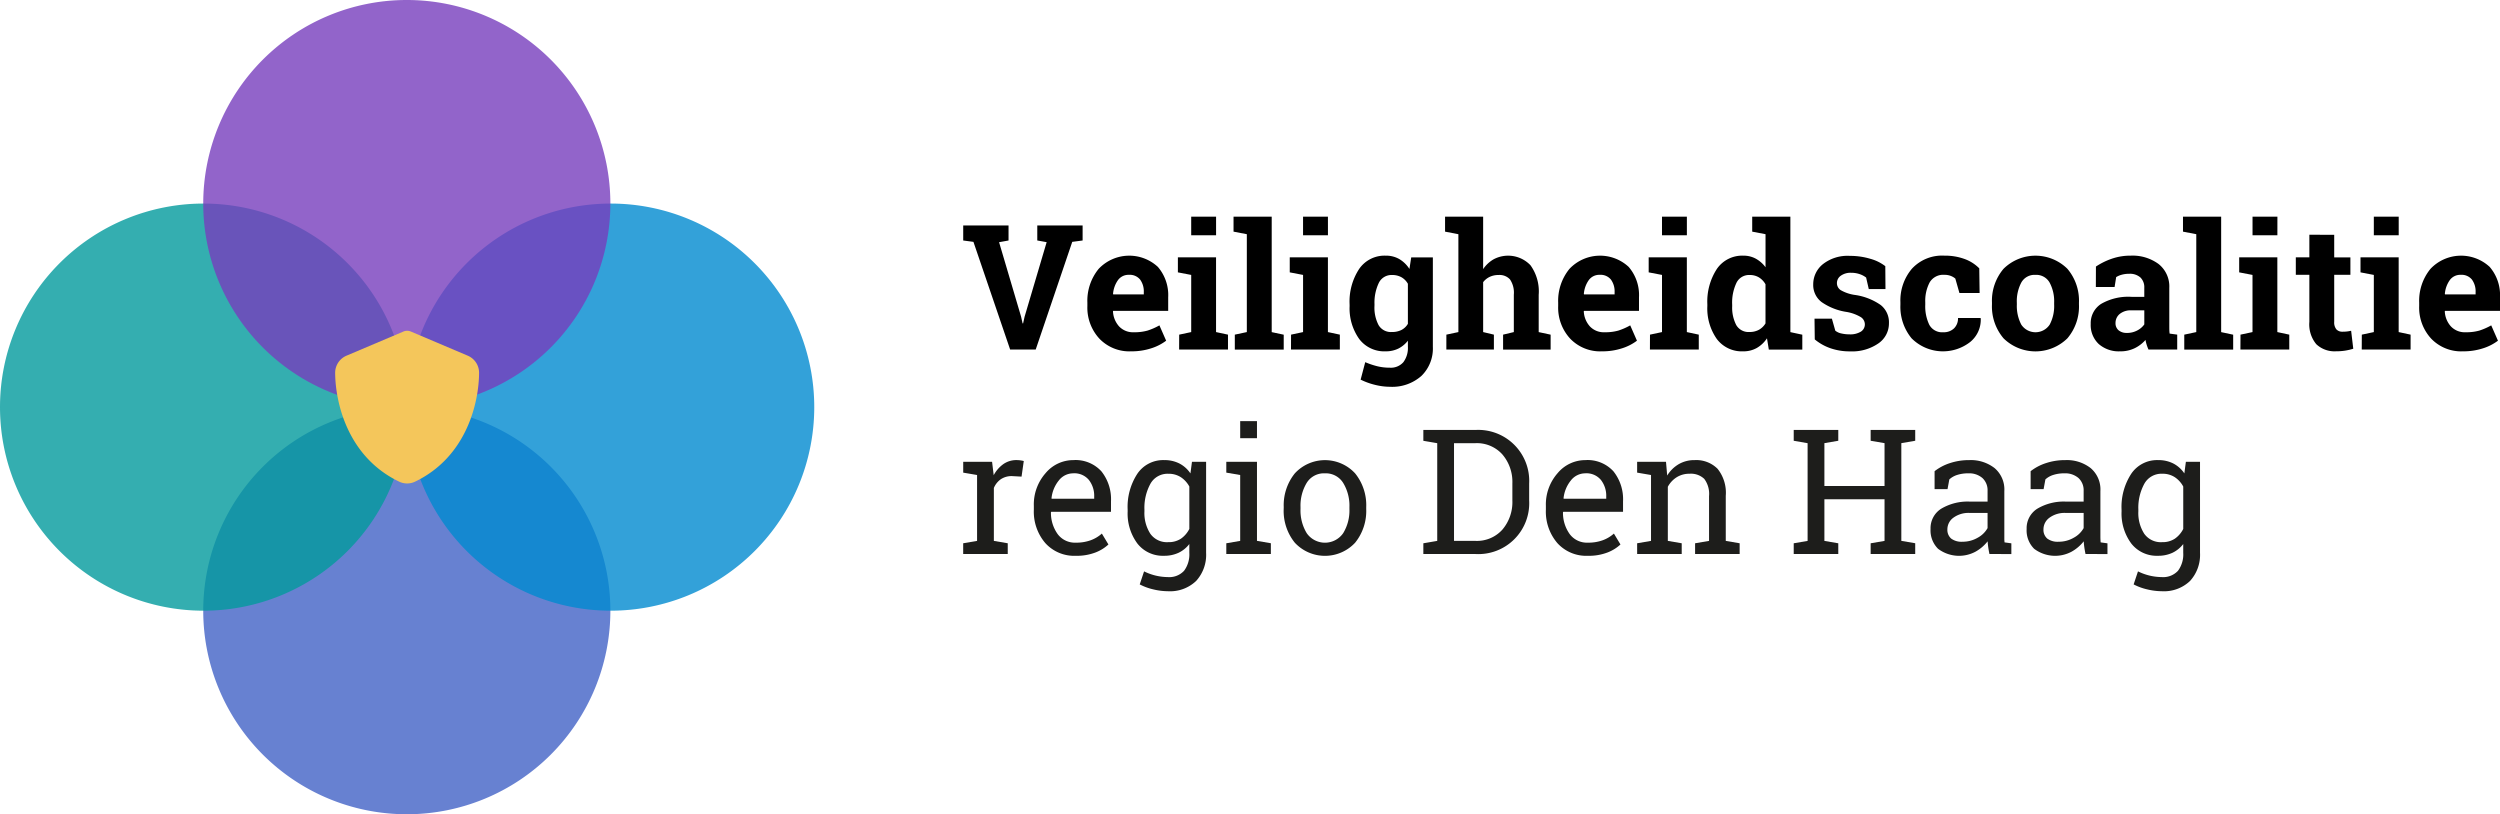 <svg id="logo" xmlns="http://www.w3.org/2000/svg" xmlns:xlink="http://www.w3.org/1999/xlink" width="337.731" height="110" viewBox="0 0 337.731 110">
  <defs>
    <clipPath id="clip-path">
      <rect id="Rectangle_1323" data-name="Rectangle 1323" width="337.731" height="110" fill="none"/>
    </clipPath>
    <clipPath id="clip-path-3">
      <rect id="Rectangle_1318" data-name="Rectangle 1318" width="55" height="55" fill="none"/>
    </clipPath>
  </defs>
  <g id="Group_1295" data-name="Group 1295" clip-path="url(#clip-path)">
    <g id="Group_1294" data-name="Group 1294">
      <g id="Group_1293" data-name="Group 1293" clip-path="url(#clip-path)">
        <g id="Group_1283" data-name="Group 1283" transform="translate(27.456 55)" opacity="0.8">
          <g id="Group_1282" data-name="Group 1282">
            <g id="Group_1281" data-name="Group 1281" clip-path="url(#clip-path-3)">
              <path id="Path_1702" data-name="Path 1702" d="M55.455,56a27.5,27.5,0,1,1-27.5,27.5A27.5,27.5,0,0,1,55.455,56" transform="translate(-27.955 -56)" fill="#4161c6"/>
            </g>
          </g>
        </g>
        <g id="Group_1286" data-name="Group 1286" transform="translate(0 27.5)" opacity="0.8">
          <g id="Group_1285" data-name="Group 1285">
            <g id="Group_1284" data-name="Group 1284" clip-path="url(#clip-path-3)">
              <path id="Path_1703" data-name="Path 1703" d="M27.5,28A27.5,27.5,0,1,1,0,55.5,27.5,27.5,0,0,1,27.5,28" transform="translate(0 -28)" fill="#019a9c"/>
            </g>
          </g>
        </g>
        <g id="Group_1289" data-name="Group 1289" transform="translate(55 27.5)" opacity="0.8">
          <g id="Group_1288" data-name="Group 1288">
            <g id="Group_1287" data-name="Group 1287" clip-path="url(#clip-path-3)">
              <path id="Path_1704" data-name="Path 1704" d="M83.5,28A27.5,27.5,0,1,1,56,55.5,27.5,27.5,0,0,1,83.5,28" transform="translate(-56 -28)" fill="#008acf"/>
            </g>
          </g>
        </g>
        <g id="Group_1292" data-name="Group 1292" transform="translate(27.456)" opacity="0.8">
          <g id="Group_1291" data-name="Group 1291">
            <g id="Group_1290" data-name="Group 1290" clip-path="url(#clip-path-3)">
              <path id="Path_1705" data-name="Path 1705" d="M55.455,0a27.5,27.5,0,1,1-27.5,27.5A27.5,27.5,0,0,1,55.455,0" transform="translate(-27.955)" fill="#773dbd"/>
            </g>
          </g>
        </g>
        <path id="Path_1706" data-name="Path 1706" d="M55.823,45.5a1.316,1.316,0,0,1,.543.118l7.626,3.236a2.514,2.514,0,0,1,1.552,2.317c-.021,4.018-1.674,11.369-8.652,14.711a2.475,2.475,0,0,1-2.139,0C47.776,62.54,46.123,55.189,46.1,51.171a2.514,2.514,0,0,1,1.552-2.317l7.631-3.236a1.277,1.277,0,0,1,.538-.118" transform="translate(-0.823 -0.813)" fill="#f4c65b"/>
        <path id="Path_1707" data-name="Path 1707" d="M138.612,33.043l-1.278.23,2.97,10.048.207.92h.069l.2-.9,2.981-10.071-1.266-.23V31.017h6.124v2.026l-1.4.184-4.937,14.548h-3.453L133.87,33.227l-1.381-.184V31.017h6.123Z" transform="translate(-2.366 -0.554)"/>
        <path id="Path_1708" data-name="Path 1708" d="M155.479,48.091a5.607,5.607,0,0,1-4.3-1.726,6.174,6.174,0,0,1-1.612-4.385v-.461a6.811,6.811,0,0,1,1.525-4.569,5.684,5.684,0,0,1,8-.265,5.843,5.843,0,0,1,1.393,4.109v1.83h-7.435l-.023.069a3.249,3.249,0,0,0,.822,2.026,2.567,2.567,0,0,0,1.986.794,6.481,6.481,0,0,0,1.853-.224,8.481,8.481,0,0,0,1.611-.708l.909,2.072a6.627,6.627,0,0,1-2,1.024,8.508,8.508,0,0,1-2.733.413m-.3-10.335a1.748,1.748,0,0,0-1.473.714,3.716,3.716,0,0,0-.668,1.876l.034.057h4.121v-.3a2.7,2.7,0,0,0-.5-1.71,1.807,1.807,0,0,0-1.513-.638" transform="translate(-2.671 -0.628)"/>
        <path id="Path_1709" data-name="Path 1709" d="M162.193,45.74l1.623-.346V37.672l-1.8-.346V35.3h5.156V45.394l1.612.346v2.013h-6.6Zm4.983-13.421h-3.361V29.8h3.361Z" transform="translate(-2.893 -0.532)"/>
        <path id="Path_1710" data-name="Path 1710" d="M169.672,31.825V29.8h5.156v15.6l1.622.346v2.014h-6.606V45.74l1.623-.346V32.17Z" transform="translate(-3.03 -0.532)"/>
        <path id="Path_1711" data-name="Path 1711" d="M177.58,45.74l1.623-.346V37.672l-1.8-.346V35.3h5.156V45.394l1.612.346v2.013h-6.6Zm4.983-13.421H179.2V29.8h3.361Z" transform="translate(-3.168 -0.532)"/>
        <path id="Path_1712" data-name="Path 1712" d="M185.634,41.727a8.04,8.04,0,0,1,1.284-4.754,4.161,4.161,0,0,1,3.6-1.807,3.565,3.565,0,0,1,1.842.467,4.109,4.109,0,0,1,1.358,1.329l.242-1.565h2.923V47.481a5.159,5.159,0,0,1-1.548,3.931,5.931,5.931,0,0,1-4.253,1.467,8.478,8.478,0,0,1-2-.258,9.281,9.281,0,0,1-1.956-.708l.622-2.359a10.592,10.592,0,0,0,1.611.546,6.99,6.99,0,0,0,1.7.2,2.238,2.238,0,0,0,1.842-.747,3.21,3.21,0,0,0,.61-2.083v-.817a3.77,3.77,0,0,1-1.3,1.07,3.836,3.836,0,0,1-1.716.368,4.237,4.237,0,0,1-3.573-1.685,7.138,7.138,0,0,1-1.284-4.437Zm3.361.242a5.074,5.074,0,0,0,.552,2.572,1.924,1.924,0,0,0,1.8.938,2.77,2.77,0,0,0,1.306-.282,2.156,2.156,0,0,0,.857-.823v-5.41a2.327,2.327,0,0,0-.857-.874,2.516,2.516,0,0,0-1.284-.311,1.9,1.9,0,0,0-1.8,1.094,6.175,6.175,0,0,0-.57,2.854Z" transform="translate(-3.315 -0.628)"/>
        <path id="Path_1713" data-name="Path 1713" d="M198.943,45.74l1.623-.346V32.171l-1.8-.346V29.8h5.144v7.09a4.241,4.241,0,0,1,1.439-1.341,4.165,4.165,0,0,1,4.955.817,6.04,6.04,0,0,1,1.111,4v5.03l1.612.346v2.014h-6.422V45.74l1.45-.346V40.342a3.2,3.2,0,0,0-.512-2.055,1.889,1.889,0,0,0-1.525-.605,2.782,2.782,0,0,0-1.226.254,2.465,2.465,0,0,0-.881.713v6.744l1.451.346v2.014h-6.422Z" transform="translate(-3.549 -0.532)"/>
        <path id="Path_1714" data-name="Path 1714" d="M220.237,48.091a5.607,5.607,0,0,1-4.3-1.726,6.174,6.174,0,0,1-1.612-4.385v-.461a6.811,6.811,0,0,1,1.525-4.569,5.684,5.684,0,0,1,8-.265,5.843,5.843,0,0,1,1.393,4.109v1.83h-7.435l-.023.069a3.248,3.248,0,0,0,.822,2.026,2.567,2.567,0,0,0,1.986.794,6.48,6.48,0,0,0,1.853-.224,8.481,8.481,0,0,0,1.611-.708l.909,2.072a6.627,6.627,0,0,1-2,1.024,8.508,8.508,0,0,1-2.733.413m-.3-10.335a1.748,1.748,0,0,0-1.473.714,3.716,3.716,0,0,0-.668,1.876l.034.057h4.121v-.3a2.7,2.7,0,0,0-.5-1.71,1.807,1.807,0,0,0-1.513-.638" transform="translate(-3.827 -0.628)"/>
        <path id="Path_1715" data-name="Path 1715" d="M226.951,45.74l1.623-.346V37.672l-1.8-.346V35.3h5.156V45.394l1.612.346v2.013h-6.6Zm4.983-13.421h-3.361V29.8h3.361Z" transform="translate(-4.05 -0.532)"/>
        <path id="Path_1716" data-name="Path 1716" d="M242.9,46.234a4.114,4.114,0,0,1-1.387,1.312,3.659,3.659,0,0,1-1.824.449,4.221,4.221,0,0,1-3.574-1.68,7.175,7.175,0,0,1-1.272-4.442v-.242a8.068,8.068,0,0,1,1.278-4.754,4.146,4.146,0,0,1,3.591-1.807,3.452,3.452,0,0,1,1.68.409,4.115,4.115,0,0,1,1.312,1.157V32.17l-1.8-.345V29.8h5.156v15.6l1.612.346v2.013h-4.524Zm-4.7-4.362a5.119,5.119,0,0,0,.547,2.572,1.909,1.909,0,0,0,1.789.938,2.6,2.6,0,0,0,1.278-.3,2.4,2.4,0,0,0,.886-.863V38.938a2.557,2.557,0,0,0-.88-.927,2.372,2.372,0,0,0-1.261-.328,1.884,1.884,0,0,0-1.8,1.094,6.229,6.229,0,0,0-.564,2.854Z" transform="translate(-4.194 -0.532)"/>
        <path id="Path_1717" data-name="Path 1717" d="M259.167,39.678h-2.256l-.357-1.554a2.935,2.935,0,0,0-.869-.461,3.466,3.466,0,0,0-1.157-.184,2.248,2.248,0,0,0-1.4.4,1.208,1.208,0,0,0-.519,1,1.133,1.133,0,0,0,.5.938,5.309,5.309,0,0,0,1.98.662,8.047,8.047,0,0,1,3.43,1.352,2.971,2.971,0,0,1,1.117,2.456,3.266,3.266,0,0,1-1.445,2.745,6.256,6.256,0,0,1-3.8,1.065,7.961,7.961,0,0,1-2.641-.419,6.747,6.747,0,0,1-2.135-1.2l-.034-2.8h2.347l.461,1.623a1.92,1.92,0,0,0,.817.374,4.754,4.754,0,0,0,1.082.121,2.743,2.743,0,0,0,1.559-.368,1.153,1.153,0,0,0,.535-1,1.172,1.172,0,0,0-.54-.956,5.539,5.539,0,0,0-1.992-.713,7.985,7.985,0,0,1-3.321-1.33,2.886,2.886,0,0,1-1.122-2.4,3.482,3.482,0,0,1,1.289-2.7,5.384,5.384,0,0,1,3.672-1.133,9.451,9.451,0,0,1,2.744.391,5.81,5.81,0,0,1,2.032,1Z" transform="translate(-4.454 -0.628)"/>
        <path id="Path_1718" data-name="Path 1718" d="M267.2,45.513a1.983,1.983,0,0,0,1.439-.523,1.858,1.858,0,0,0,.541-1.4h3.038l.035.069a3.886,3.886,0,0,1-1.416,3.16,5.986,5.986,0,0,1-7.93-.489,6.7,6.7,0,0,1-1.508-4.523v-.346a6.624,6.624,0,0,1,1.548-4.523,5.544,5.544,0,0,1,4.414-1.773,7.658,7.658,0,0,1,2.7.449,5.346,5.346,0,0,1,1.991,1.266l.046,3.327h-2.727l-.553-1.946a2.137,2.137,0,0,0-.621-.362,2.293,2.293,0,0,0-.841-.143,2.122,2.122,0,0,0-2.014,1.035,5.383,5.383,0,0,0-.586,2.67v.346a5.741,5.741,0,0,0,.54,2.687,1.966,1.966,0,0,0,1.9,1.018" transform="translate(-4.668 -0.628)"/>
        <path id="Path_1719" data-name="Path 1719" d="M273.993,41.508a6.666,6.666,0,0,1,1.56-4.564,6.134,6.134,0,0,1,8.632,0,6.659,6.659,0,0,1,1.56,4.569v.242a6.655,6.655,0,0,1-1.56,4.575,6.155,6.155,0,0,1-8.632,0,6.655,6.655,0,0,1-1.56-4.575Zm3.361.242a5.42,5.42,0,0,0,.6,2.733,2.3,2.3,0,0,0,3.839-.006,5.383,5.383,0,0,0,.6-2.727v-.242a5.328,5.328,0,0,0-.61-2.7,2.064,2.064,0,0,0-1.922-1.047,2.039,2.039,0,0,0-1.911,1.047,5.414,5.414,0,0,0-.6,2.7Z" transform="translate(-4.893 -0.628)"/>
        <path id="Path_1720" data-name="Path 1720" d="M295.379,47.849a6.011,6.011,0,0,1-.242-.638,4.963,4.963,0,0,1-.161-.662,4.631,4.631,0,0,1-1.457,1.117,4.355,4.355,0,0,1-1.962.425,4.116,4.116,0,0,1-2.906-.995,3.514,3.514,0,0,1-1.075-2.711,3.081,3.081,0,0,1,1.4-2.7,7.331,7.331,0,0,1,4.121-.956h1.715v-1.22a1.834,1.834,0,0,0-.519-1.393,2.134,2.134,0,0,0-1.53-.5,3.614,3.614,0,0,0-1.024.133,2.693,2.693,0,0,0-.726.316L290.8,39.4h-2.532l.011-2.763a9.42,9.42,0,0,1,2.113-1.047,7.654,7.654,0,0,1,2.595-.426,5.914,5.914,0,0,1,3.759,1.133,3.867,3.867,0,0,1,1.444,3.229v5.144c0,.192,0,.372.006.541a3.953,3.953,0,0,0,.04.483l1.024.138v2.014Zm-2.912-2.244a2.907,2.907,0,0,0,1.381-.328,2.676,2.676,0,0,0,.967-.823v-1.9H293.1a2.342,2.342,0,0,0-1.623.5,1.567,1.567,0,0,0-.552,1.2,1.243,1.243,0,0,0,.409.99,1.666,1.666,0,0,0,1.133.357" transform="translate(-5.135 -0.628)"/>
        <path id="Path_1721" data-name="Path 1721" d="M300.267,31.825V29.8h5.156v15.6l1.623.346v2.014h-6.606V45.74l1.623-.346V32.17Z" transform="translate(-5.362 -0.532)"/>
        <path id="Path_1722" data-name="Path 1722" d="M308.174,45.74l1.622-.346V37.672l-1.8-.346V35.3h5.156V45.394l1.612.346v2.013h-6.6Zm4.983-13.421H309.8V29.8h3.361Z" transform="translate(-5.5 -0.532)"/>
        <path id="Path_1723" data-name="Path 1723" d="M320.973,32.295v3.05h2.187V37.7h-2.187v6.342a1.467,1.467,0,0,0,.3,1.036,1.068,1.068,0,0,0,.805.31,5.694,5.694,0,0,0,.6-.028q.259-.029.581-.1l.288,2.429a8.015,8.015,0,0,1-1.117.258,7.712,7.712,0,0,1-1.2.086,3.584,3.584,0,0,1-2.676-.955,4.189,4.189,0,0,1-.938-3.027V37.7h-1.83v-2.36h1.83v-3.05Z" transform="translate(-5.639 -0.577)"/>
        <path id="Path_1724" data-name="Path 1724" d="M324.861,45.74l1.623-.346V37.672l-1.8-.346V35.3h5.156V45.394l1.611.346v2.013h-6.6Zm4.984-13.421h-3.361V29.8h3.361Z" transform="translate(-5.798 -0.532)"/>
        <path id="Path_1725" data-name="Path 1725" d="M338.667,48.091a5.607,5.607,0,0,1-4.3-1.726,6.174,6.174,0,0,1-1.612-4.385v-.461a6.811,6.811,0,0,1,1.525-4.569,5.684,5.684,0,0,1,8-.265,5.843,5.843,0,0,1,1.393,4.109v1.83h-7.435l-.023.069a3.249,3.249,0,0,0,.822,2.026,2.567,2.567,0,0,0,1.986.794,6.481,6.481,0,0,0,1.853-.224,8.482,8.482,0,0,0,1.611-.708l.909,2.072a6.627,6.627,0,0,1-2,1.024,8.508,8.508,0,0,1-2.733.413m-.3-10.335a1.748,1.748,0,0,0-1.473.714,3.716,3.716,0,0,0-.668,1.876l.034.057h4.121v-.3a2.7,2.7,0,0,0-.5-1.71,1.807,1.807,0,0,0-1.513-.638" transform="translate(-5.942 -0.628)"/>
        <path id="Path_1726" data-name="Path 1726" d="M132.489,64.98V63.519h3.9l.218,1.807a4.355,4.355,0,0,1,1.306-1.5,3.039,3.039,0,0,1,1.779-.541,3.924,3.924,0,0,1,.547.04,3.148,3.148,0,0,1,.431.086l-.3,2.107-1.289-.07a2.6,2.6,0,0,0-1.508.42,2.718,2.718,0,0,0-.944,1.18V74.2l1.876.322v1.45h-6.02v-1.45l1.876-.322V65.3Z" transform="translate(-2.366 -1.13)" fill="#1d1d1b"/>
        <path id="Path_1727" data-name="Path 1727" d="M147.878,76.214a5.253,5.253,0,0,1-4.138-1.732,6.521,6.521,0,0,1-1.537-4.494V69.48a6.386,6.386,0,0,1,1.583-4.426,4.873,4.873,0,0,1,3.746-1.766,4.721,4.721,0,0,1,3.8,1.518,6.037,6.037,0,0,1,1.294,4.051v1.416h-8.079l-.034.057a4.924,4.924,0,0,0,.908,2.952,2.9,2.9,0,0,0,2.452,1.157,5.694,5.694,0,0,0,2.019-.328,4.648,4.648,0,0,0,1.5-.9l.886,1.473a5.435,5.435,0,0,1-1.767,1.088,7.076,7.076,0,0,1-2.641.443m-.346-11.141a2.453,2.453,0,0,0-1.945.962,4.549,4.549,0,0,0-.99,2.411l.023.057h5.744v-.3a3.472,3.472,0,0,0-.714-2.233,2.542,2.542,0,0,0-2.118-.9" transform="translate(-2.539 -1.13)" fill="#1d1d1b"/>
        <path id="Path_1728" data-name="Path 1728" d="M155.106,69.975a8.18,8.18,0,0,1,1.312-4.846,4.208,4.208,0,0,1,3.626-1.842,4.409,4.409,0,0,1,2.06.461,4.05,4.05,0,0,1,1.485,1.335l.207-1.565h1.91V75.81a5.228,5.228,0,0,1-1.347,3.8A5.094,5.094,0,0,1,160.527,81a8.55,8.55,0,0,1-1.946-.247,7.6,7.6,0,0,1-1.842-.674l.587-1.761a7.332,7.332,0,0,0,3.177.771,2.729,2.729,0,0,0,2.227-.852,3.7,3.7,0,0,0,.708-2.429V74.625a4,4,0,0,1-1.462,1.185,4.5,4.5,0,0,1-1.956.4,4.345,4.345,0,0,1-3.6-1.657,6.789,6.789,0,0,1-1.312-4.339Zm2.268.242a5.174,5.174,0,0,0,.795,3.015,2.743,2.743,0,0,0,2.417,1.139,3,3,0,0,0,1.715-.466,3.553,3.553,0,0,0,1.139-1.318V66.856A3.52,3.52,0,0,0,162.3,65.6a2.994,2.994,0,0,0-1.692-.467,2.641,2.641,0,0,0-2.429,1.358,6.762,6.762,0,0,0-.805,3.488Z" transform="translate(-2.77 -1.13)" fill="#1d1d1b"/>
        <path id="Path_1729" data-name="Path 1729" d="M168.676,74.426l1.876-.322v-8.9l-1.876-.323V63.423h4.144V74.1l1.876.322v1.451h-6.02Zm4.144-14.191h-2.268V57.922h2.268Z" transform="translate(-3.012 -1.034)" fill="#1d1d1b"/>
        <path id="Path_1730" data-name="Path 1730" d="M176.575,69.631a6.86,6.86,0,0,1,1.5-4.552,5.533,5.533,0,0,1,8.144,0,6.833,6.833,0,0,1,1.5,4.557v.253a6.826,6.826,0,0,1-1.5,4.558,5.565,5.565,0,0,1-8.15-.006,6.831,6.831,0,0,1-1.5-4.552Zm2.268.253a5.9,5.9,0,0,0,.835,3.269,3,3,0,0,0,4.931,0,5.877,5.877,0,0,0,.841-3.269v-.253a5.89,5.89,0,0,0-.841-3.257,2.758,2.758,0,0,0-2.474-1.3,2.73,2.73,0,0,0-2.463,1.3,5.946,5.946,0,0,0-.829,3.257Z" transform="translate(-3.153 -1.13)" fill="#1d1d1b"/>
        <path id="Path_1731" data-name="Path 1731" d="M202.8,59.141a6.891,6.891,0,0,1,7.274,7.239v2.29A6.875,6.875,0,0,1,202.8,75.9h-7.021v-1.45l1.876-.323v-13.2l-1.876-.322V59.141H202.8Zm-2.878,1.784v13.2H202.8a4.62,4.62,0,0,0,3.665-1.53,5.739,5.739,0,0,0,1.341-3.925V66.357a5.7,5.7,0,0,0-1.341-3.9,4.621,4.621,0,0,0-3.665-1.531Z" transform="translate(-3.496 -1.056)" fill="#1d1d1b"/>
        <path id="Path_1732" data-name="Path 1732" d="M218.309,76.214a5.253,5.253,0,0,1-4.138-1.732,6.521,6.521,0,0,1-1.537-4.494V69.48a6.386,6.386,0,0,1,1.583-4.426,4.873,4.873,0,0,1,3.746-1.766,4.721,4.721,0,0,1,3.8,1.518,6.037,6.037,0,0,1,1.294,4.051v1.416h-8.079l-.034.057a4.924,4.924,0,0,0,.908,2.952,2.9,2.9,0,0,0,2.452,1.157,5.694,5.694,0,0,0,2.019-.328,4.648,4.648,0,0,0,1.5-.9l.886,1.473a5.435,5.435,0,0,1-1.767,1.088,7.076,7.076,0,0,1-2.641.443m-.346-11.141a2.453,2.453,0,0,0-1.945.962,4.549,4.549,0,0,0-.99,2.411l.023.057h5.744v-.3a3.472,3.472,0,0,0-.714-2.233,2.542,2.542,0,0,0-2.117-.9" transform="translate(-3.797 -1.13)" fill="#1d1d1b"/>
        <path id="Path_1733" data-name="Path 1733" d="M225.185,74.522l1.876-.322V65.3l-1.876-.322V63.519h3.9l.161,1.853a4.52,4.52,0,0,1,1.56-1.537,4.159,4.159,0,0,1,2.134-.547,4.064,4.064,0,0,1,3.119,1.181,5.177,5.177,0,0,1,1.1,3.643V74.2l1.876.322v1.451h-6.02V74.522L234.9,74.2V68.157a3.368,3.368,0,0,0-.65-2.337,2.607,2.607,0,0,0-1.986-.691,3.2,3.2,0,0,0-1.732.472,3.446,3.446,0,0,0-1.2,1.289V74.2l1.876.322v1.451h-6.02Z" transform="translate(-4.021 -1.13)" fill="#1d1d1b"/>
        <path id="Path_1734" data-name="Path 1734" d="M246.724,60.6V59.141h6.02V60.6l-1.876.322v5.79h8.125v-5.79l-1.876-.322V59.141h6.02V60.6l-1.876.322v13.2l1.876.322V75.9h-6.02v-1.45l1.876-.322V68.5h-8.125v5.629l1.876.322V75.9h-6.02v-1.45l1.876-.322v-13.2Z" transform="translate(-4.406 -1.056)" fill="#1d1d1b"/>
        <path id="Path_1735" data-name="Path 1735" d="M273.5,75.971c-.069-.337-.123-.64-.161-.908s-.066-.537-.081-.806a5.487,5.487,0,0,1-1.64,1.4,4.7,4.7,0,0,1-5.059-.391,3.492,3.492,0,0,1-1.013-2.676,3.1,3.1,0,0,1,1.433-2.733,6.987,6.987,0,0,1,3.931-.962h2.337v-1.45a2.245,2.245,0,0,0-.69-1.732,2.726,2.726,0,0,0-1.922-.638,4.719,4.719,0,0,0-1.5.218,2.829,2.829,0,0,0-1.054.6l-.242,1.312h-1.749V64.785a6.734,6.734,0,0,1,2.061-1.088,8.151,8.151,0,0,1,2.623-.409A5.221,5.221,0,0,1,274.2,64.37a3.786,3.786,0,0,1,1.312,3.1v6c0,.161,0,.318,0,.471s.014.307.029.461l.92.127v1.45Zm-3.649-1.657a4.034,4.034,0,0,0,2.061-.541,3.353,3.353,0,0,0,1.335-1.3V70.424h-2.417a3.453,3.453,0,0,0-2.2.644,1.938,1.938,0,0,0-.811,1.566,1.553,1.553,0,0,0,.506,1.249,2.316,2.316,0,0,0,1.531.431" transform="translate(-4.742 -1.13)" fill="#1d1d1b"/>
        <path id="Path_1736" data-name="Path 1736" d="M286.716,75.971c-.07-.337-.123-.64-.161-.908s-.066-.537-.081-.806a5.487,5.487,0,0,1-1.64,1.4,4.7,4.7,0,0,1-5.059-.391,3.492,3.492,0,0,1-1.013-2.676,3.1,3.1,0,0,1,1.432-2.733,6.993,6.993,0,0,1,3.931-.962h2.337v-1.45a2.248,2.248,0,0,0-.69-1.732,2.726,2.726,0,0,0-1.922-.638,4.719,4.719,0,0,0-1.5.218,2.822,2.822,0,0,0-1.054.6l-.242,1.312H279.3V64.785a6.74,6.74,0,0,1,2.06-1.088,8.157,8.157,0,0,1,2.624-.409,5.221,5.221,0,0,1,3.431,1.082,3.785,3.785,0,0,1,1.311,3.1v6c0,.161,0,.318.006.471s.014.307.029.461l.92.127v1.45Zm-3.649-1.657a4.03,4.03,0,0,0,2.06-.541,3.356,3.356,0,0,0,1.336-1.3V70.424h-2.417a3.452,3.452,0,0,0-2.2.644,1.935,1.935,0,0,0-.811,1.566,1.55,1.55,0,0,0,.506,1.249,2.316,2.316,0,0,0,1.531.431" transform="translate(-4.978 -1.13)" fill="#1d1d1b"/>
        <path id="Path_1737" data-name="Path 1737" d="M291.817,69.975a8.18,8.18,0,0,1,1.312-4.846,4.208,4.208,0,0,1,3.626-1.842,4.409,4.409,0,0,1,2.06.461,4.05,4.05,0,0,1,1.485,1.335l.207-1.565h1.91V75.81a5.228,5.228,0,0,1-1.346,3.8A5.094,5.094,0,0,1,297.238,81a8.55,8.55,0,0,1-1.946-.247,7.6,7.6,0,0,1-1.842-.674l.587-1.761a7.332,7.332,0,0,0,3.177.771,2.729,2.729,0,0,0,2.227-.852,3.7,3.7,0,0,0,.708-2.429V74.625a4,4,0,0,1-1.462,1.185,4.5,4.5,0,0,1-1.956.4,4.345,4.345,0,0,1-3.6-1.657,6.789,6.789,0,0,1-1.312-4.339Zm2.268.242a5.174,5.174,0,0,0,.795,3.015,2.743,2.743,0,0,0,2.417,1.139,3,3,0,0,0,1.715-.466,3.553,3.553,0,0,0,1.139-1.318V66.856a3.52,3.52,0,0,0-1.139-1.26,2.994,2.994,0,0,0-1.692-.467,2.641,2.641,0,0,0-2.429,1.358,6.762,6.762,0,0,0-.805,3.488Z" transform="translate(-5.211 -1.13)" fill="#1d1d1b"/>
      </g>
    </g>
  </g>
</svg>
